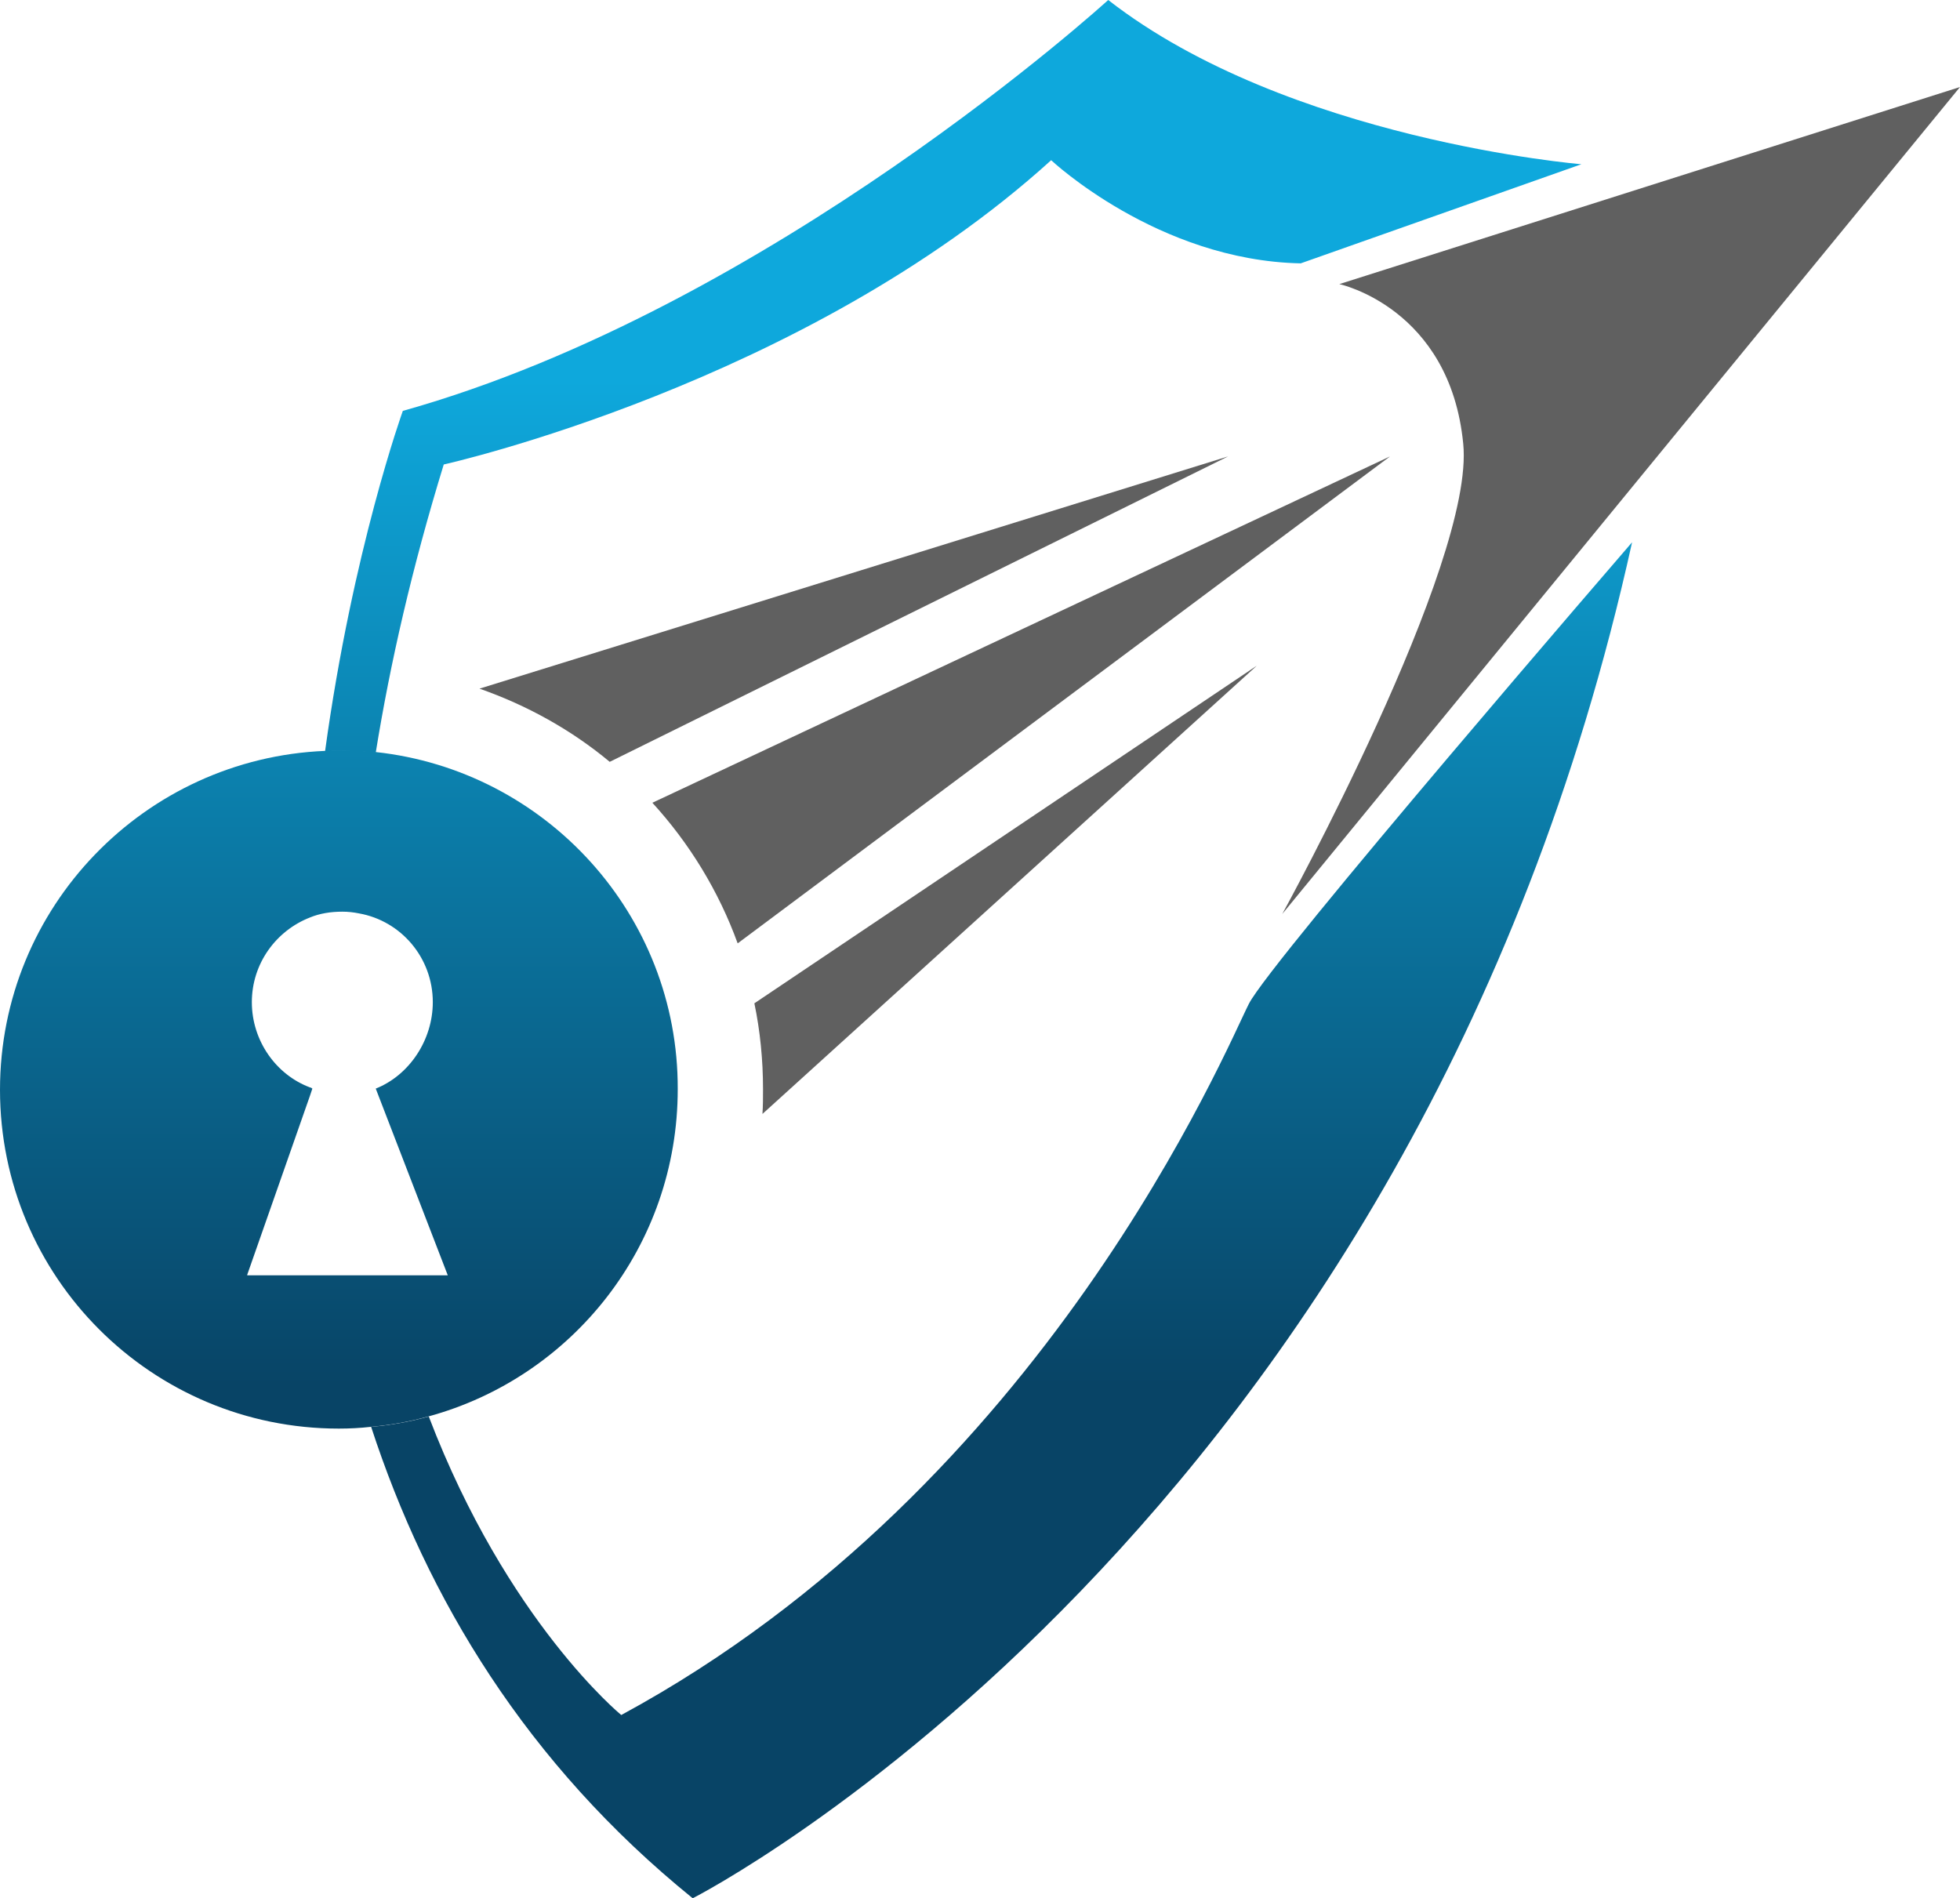 <?xml version="1.0" encoding="UTF-8" standalone="no"?>
<!-- Generator: Adobe Illustrator 25.3.0, SVG Export Plug-In . SVG Version: 6.00 Build 0)  -->

<svg
   version="1.1"
   id="Layer_1"
   x="0px"
   y="0px"
   viewBox="0 0 340.1 329.4"
   xml:space="preserve"
   sodipodi:docname="secure-compliance.svg"
   width="340.1"
   height="329.4"
   inkscape:version="1.2.2 (b0a8486541, 2022-12-01)"
   xmlns:inkscape="http://www.inkscape.org/namespaces/inkscape"
   xmlns:sodipodi="http://sodipodi.sourceforge.net/DTD/sodipodi-0.dtd"
   xmlns="http://www.w3.org/2000/svg"
   xmlns:svg="http://www.w3.org/2000/svg"><defs
   id="defs43" /><sodipodi:namedview
   id="namedview41"
   pagecolor="#ffffff"
   bordercolor="#000000"
   borderopacity="0.25"
   inkscape:showpageshadow="2"
   inkscape:pageopacity="0.0"
   inkscape:pagecheckerboard="0"
   inkscape:deskcolor="#d1d1d1"
   showgrid="false"
   inkscape:zoom="0.80481608"
   inkscape:cx="176.43783"
   inkscape:cy="140.40475"
   inkscape:window-width="1920"
   inkscape:window-height="1011"
   inkscape:window-x="0"
   inkscape:window-y="32"
   inkscape:window-maximized="1"
   inkscape:current-layer="Layer_1" />
<style
   type="text/css"
   id="style2">
	.st0{fill:url(#SVGID_1_);}
	.st1{fill:url(#SVGID_2_);}
	.st2{fill:url(#SVGID_3_);}
	.st3{fill:#606060;}
</style>
<g
   id="g38"
   transform="translate(-379.9,-205.4)">
	<g
   id="XMLID_2508_">
		<g
   id="g30">
			<g
   id="XMLID_44_">
				<g
   id="g11">
					<linearGradient
   id="SVGID_1_"
   gradientUnits="userSpaceOnUse"
   x1="438.811"
   y1="445.653"
   x2="438.811"
   y2="271.312">
						<stop
   offset="0"
   style="stop-color:#084466"
   id="stop4" />
						<stop
   offset="1"
   style="stop-color:#0EA8DC"
   id="stop6" />
					</linearGradient>
					<path
   class="st0"
   d="m 445.1,335.9 c -2.1,-0.2 -4.2,-0.3 -6.3,-0.3 -0.8,0 -1.7,0 -2.5,0.1 -31.3,1.3 -56.4,27.1 -56.4,58.8 0,32.5 26.3,58.8 58.8,58.8 1.9,0 3.7,-0.1 5.5,-0.3 3.4,-0.3 6.8,-0.9 10,-1.8 25,-6.8 43.3,-29.6 43.3,-56.8 0.1,-30.3 -22.9,-55.3 -52.4,-58.5 z m -22.3,90.7 10.9,-31.1 0.4,-1.2 c -0.1,-0.1 -0.3,-0.2 -0.4,-0.2 -5.9,-2.2 -10.1,-8.1 -10.1,-14.8 0,-6.7 4.2,-12.4 10.1,-14.7 1.7,-0.7 3.6,-1 5.6,-1 1,0 1.9,0.1 2.9,0.3 7.3,1.3 12.8,7.7 12.8,15.4 0,6.6 -4.1,12.7 -9.9,15 l 12.5,32.4 h -34.8 z"
   id="path9"
   style="fill:url(#SVGID_1_)" />
				</g>
			</g>
			<g
   id="XMLID_43_">
				<linearGradient
   id="SVGID_2_"
   gradientUnits="userSpaceOnUse"
   x1="545.339"
   y1="445.653"
   x2="545.339"
   y2="271.312">
					<stop
   offset="0"
   style="stop-color:#084466"
   id="stop14" />
					<stop
   offset="1"
   style="stop-color:#0EA8DC"
   id="stop16" />
				</linearGradient>
				<path
   class="st1"
   d="m 654.3,233.9 -48.7,17.2 c -24.8,-0.5 -43.3,-17.9 -43.3,-17.9 -42.9,38.9 -105.4,52.8 -105.4,52.8 -5.5,17.9 -9.3,34.5 -11.8,50 -2.1,-0.2 -4.2,-0.3 -6.3,-0.3 -0.8,0 -1.7,0 -2.5,0.1 4.8,-35 13.5,-59.1 13.5,-59.1 63.9,-17.9 122.4,-71.3 122.4,-71.3 31.2,24.3 82.1,28.5 82.1,28.5 z"
   id="path19"
   style="fill:url(#SVGID_2_)" />
			</g>
			<g
   id="XMLID_42_">
				<linearGradient
   id="SVGID_3_"
   gradientUnits="userSpaceOnUse"
   x1="553.732"
   y1="445.653"
   x2="553.732"
   y2="271.312">
					<stop
   offset="0"
   style="stop-color:#084466"
   id="stop22" />
					<stop
   offset="1"
   style="stop-color:#0EA8DC"
   id="stop24" />
				</linearGradient>
				<path
   class="st2"
   d="m 663.1,299.5 c -37.9,171.7 -163,235.3 -163,235.3 -28.9,-23.4 -46.1,-52.1 -55.8,-81.8 3.4,-0.3 6.8,-0.9 10,-1.8 13.6,35.6 33.4,51.8 33.4,51.8 73.7,-39.9 105.1,-116 108.9,-123.4 3.7,-7.4 66.5,-80.1 66.5,-80.1 z"
   id="path27"
   style="fill:url(#SVGID_3_)" />
			</g>
		</g>
	</g>
	<g
   id="XMLID_2503_">
		<path
   id="XMLID_2507_"
   class="st3"
   d="m 593,284.6 -107.3,53 c -6.6,-5.5 -14.3,-9.8 -22.6,-12.7 z" />
		<path
   id="XMLID_2506_"
   class="st3"
   d="m 510.8,379.5 87.2,-58.6 -85.8,77.8 c 0.1,-1.4 0.1,-2.8 0.1,-4.3 0,-5.1 -0.5,-10.1 -1.5,-14.9 z" />
		<path
   id="XMLID_2505_"
   class="st3"
   d="m 621.1,284.6 -113.2,84.5 c -3.3,-9.1 -8.4,-17.4 -14.8,-24.4 z" />
		<path
   id="XMLID_2504_"
   class="st3"
   d="M 612.3,254.7 720,220.5 602.4,364 c 0,0 33.5,-60.9 31.4,-81.6 -2.3,-23.6 -21.5,-27.7 -21.5,-27.7 z" />
	</g>
</g>
</svg>
